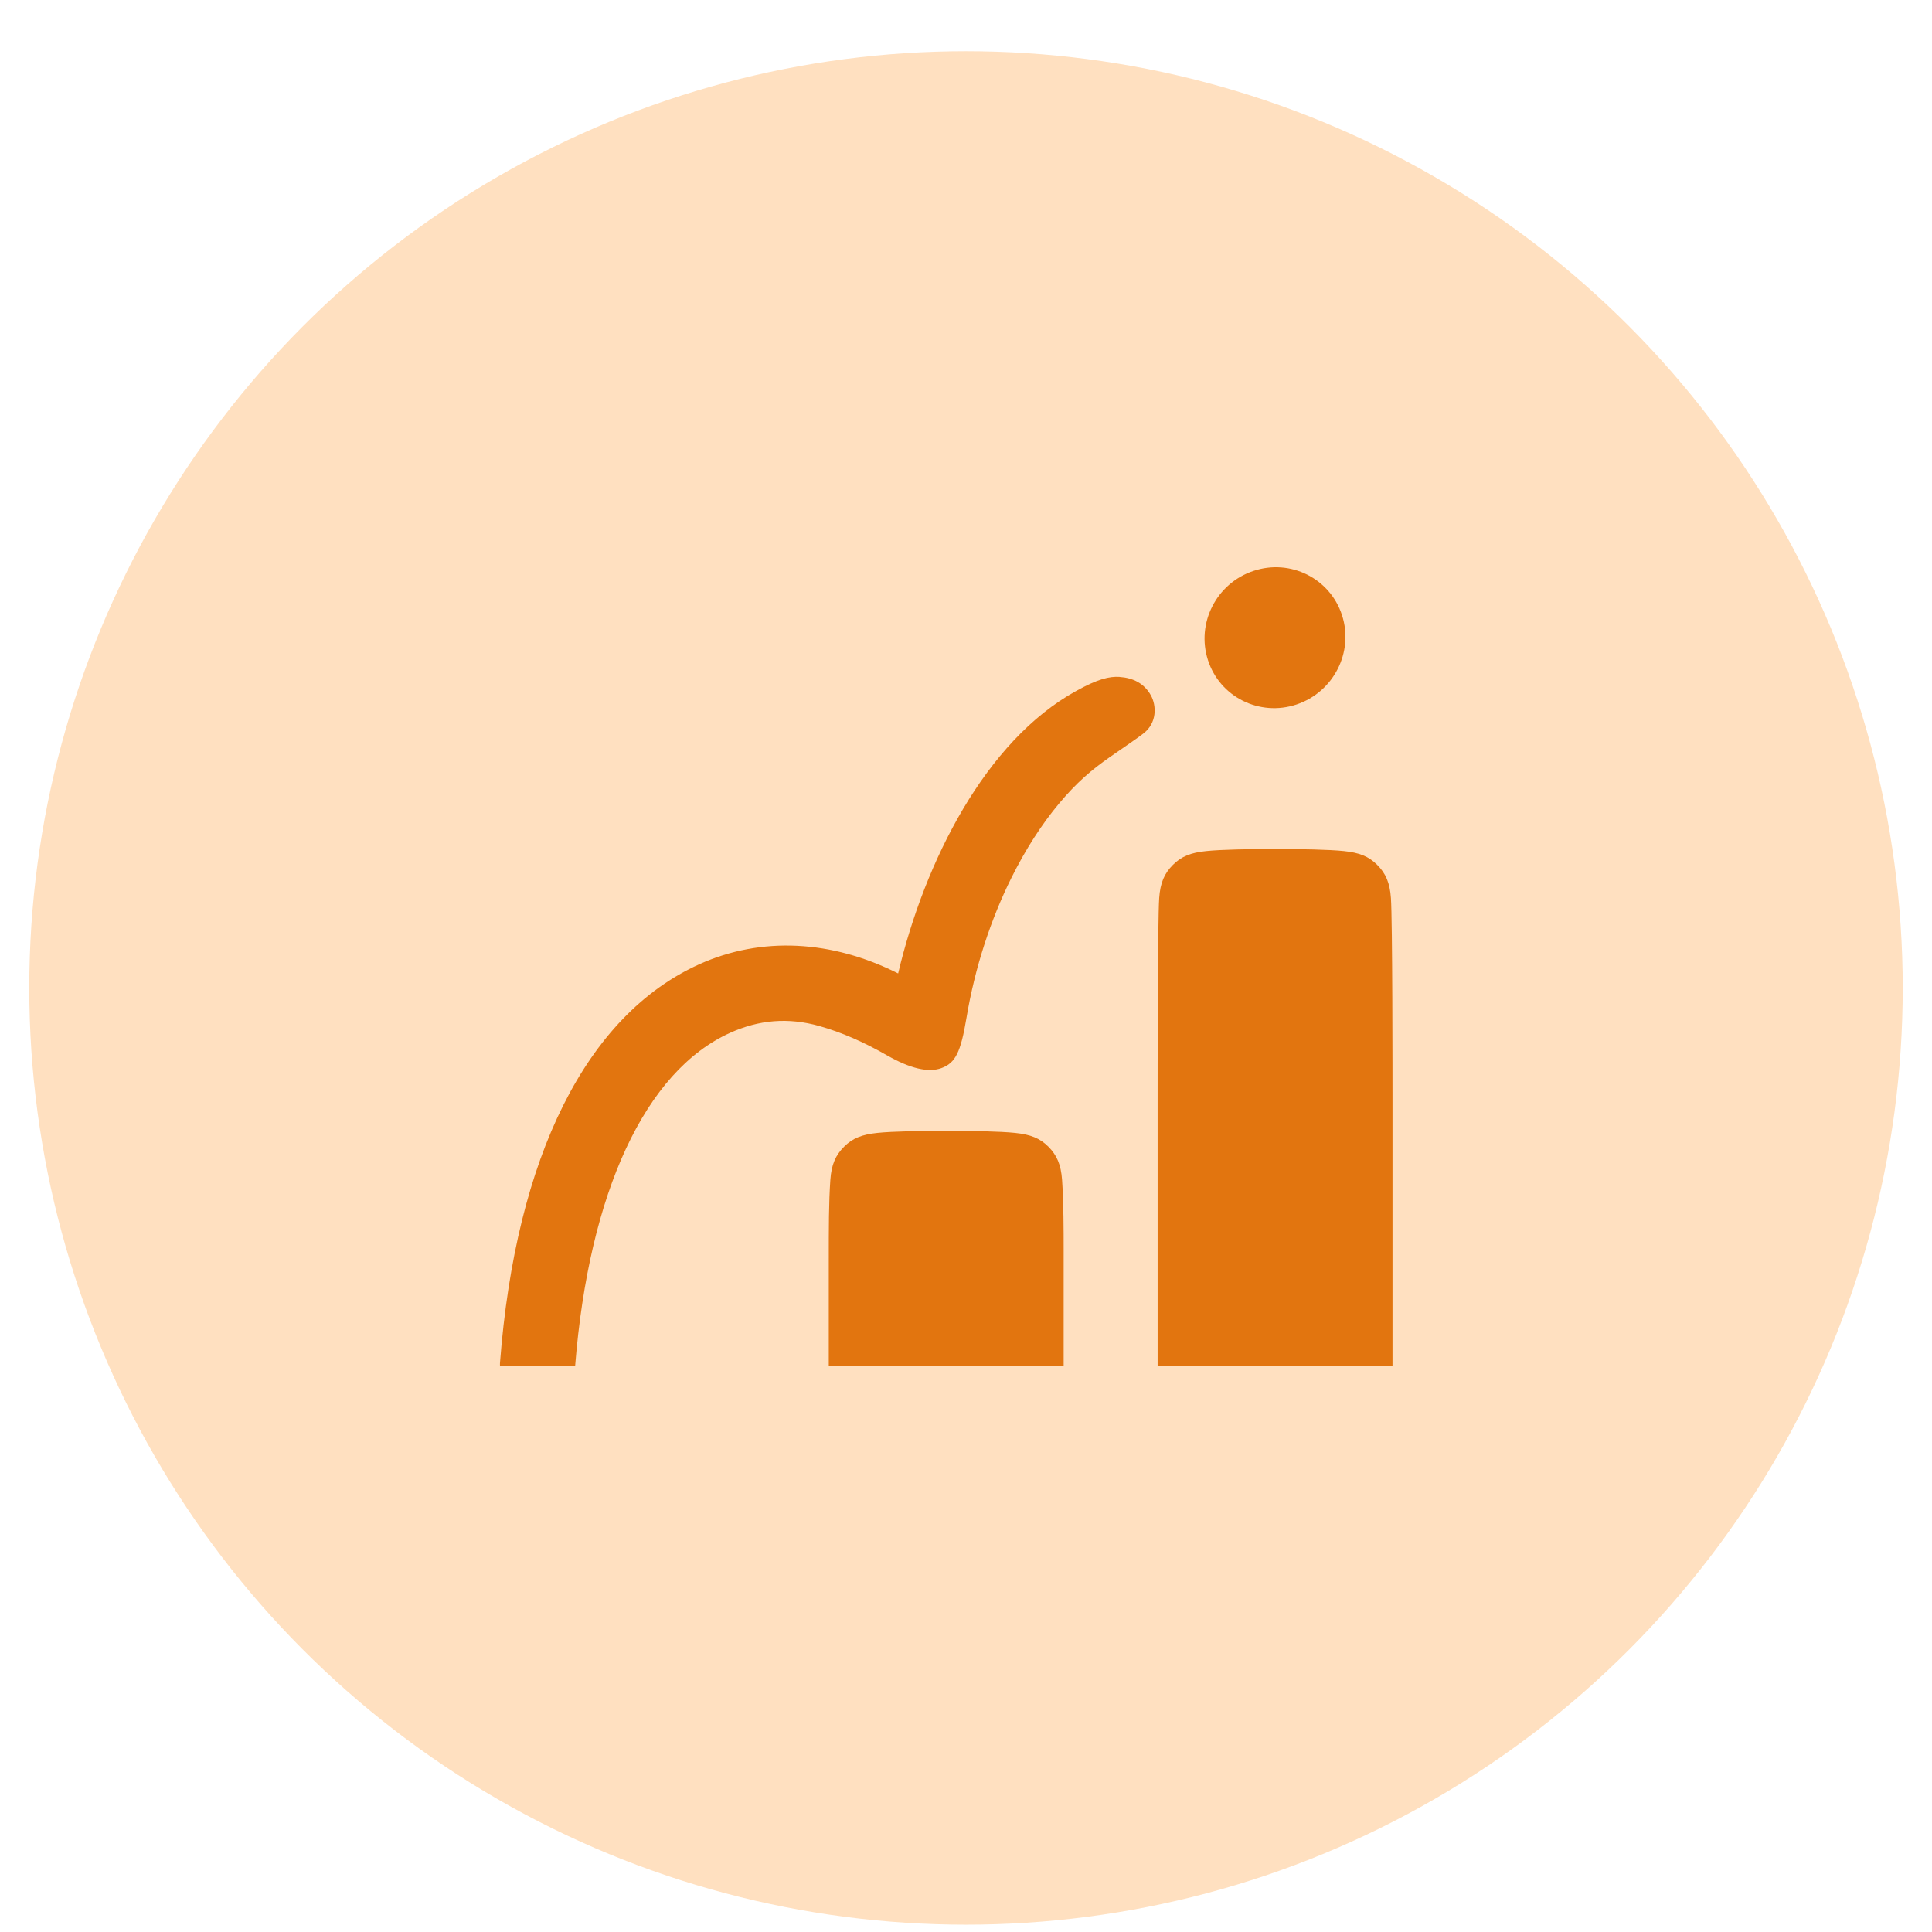 <svg width="33" height="33" viewBox="0 0 33 33" fill="none" xmlns="http://www.w3.org/2000/svg">
<circle cx="16.5" cy="16.875" r="16" fill="#FFE0C0"/>
<path d="M17.907 19.586C17.762 19.441 17.601 19.378 17.339 19.351C17.078 19.324 16.602 19.316 16.162 19.316C15.723 19.316 15.247 19.324 14.985 19.351C14.724 19.378 14.563 19.441 14.418 19.586C14.273 19.731 14.201 19.891 14.183 20.153C14.156 20.541 14.156 20.96 14.156 21.545V23.328H18.168V21.322C18.168 21.049 18.168 20.541 18.141 20.153C18.122 19.89 18.051 19.731 17.906 19.585L17.907 19.586Z" fill="#E2750F"/>
<path d="M19.8 15.339C19.773 15.727 19.773 18.314 19.773 18.915V23.328H23.785V18.915C23.785 18.314 23.785 15.727 23.758 15.339C23.74 15.077 23.668 14.917 23.523 14.772C23.378 14.627 23.217 14.564 22.956 14.537C22.694 14.51 22.219 14.502 21.779 14.502C21.339 14.502 20.863 14.51 20.602 14.537C20.34 14.564 20.18 14.627 20.035 14.772C19.89 14.917 19.818 15.077 19.8 15.339H19.8Z" fill="#E2750F"/>
<path d="M22.146 12.033C22.779 11.821 23.127 11.139 22.923 10.509C22.719 9.879 22.041 9.54 21.409 9.752C20.776 9.963 20.429 10.646 20.633 11.276C20.836 11.905 21.514 12.244 22.146 12.033Z" fill="#E2750F"/>
<path d="M19.126 11.562C18.945 11.551 18.75 11.598 18.38 11.803C16.834 12.656 15.796 14.709 15.341 16.627C14.206 16.056 13.006 15.992 11.945 16.47C10.019 17.338 8.809 19.756 8.54 23.279C8.538 23.296 8.54 23.312 8.54 23.328H9.824C10.06 20.365 11.023 18.293 12.472 17.641C12.962 17.42 13.461 17.374 13.998 17.526C14.378 17.634 14.749 17.796 15.151 18.026C15.545 18.251 15.857 18.325 16.08 18.244C16.32 18.157 16.41 17.972 16.508 17.388C16.651 16.527 16.925 15.698 17.279 14.987C17.519 14.506 17.794 14.077 18.091 13.723C18.391 13.365 18.642 13.151 18.959 12.93C19.24 12.735 19.418 12.615 19.527 12.531C19.77 12.347 19.751 12.047 19.66 11.881C19.544 11.669 19.349 11.578 19.125 11.563L19.126 11.562Z" fill="#E2750F"/>
</svg>
